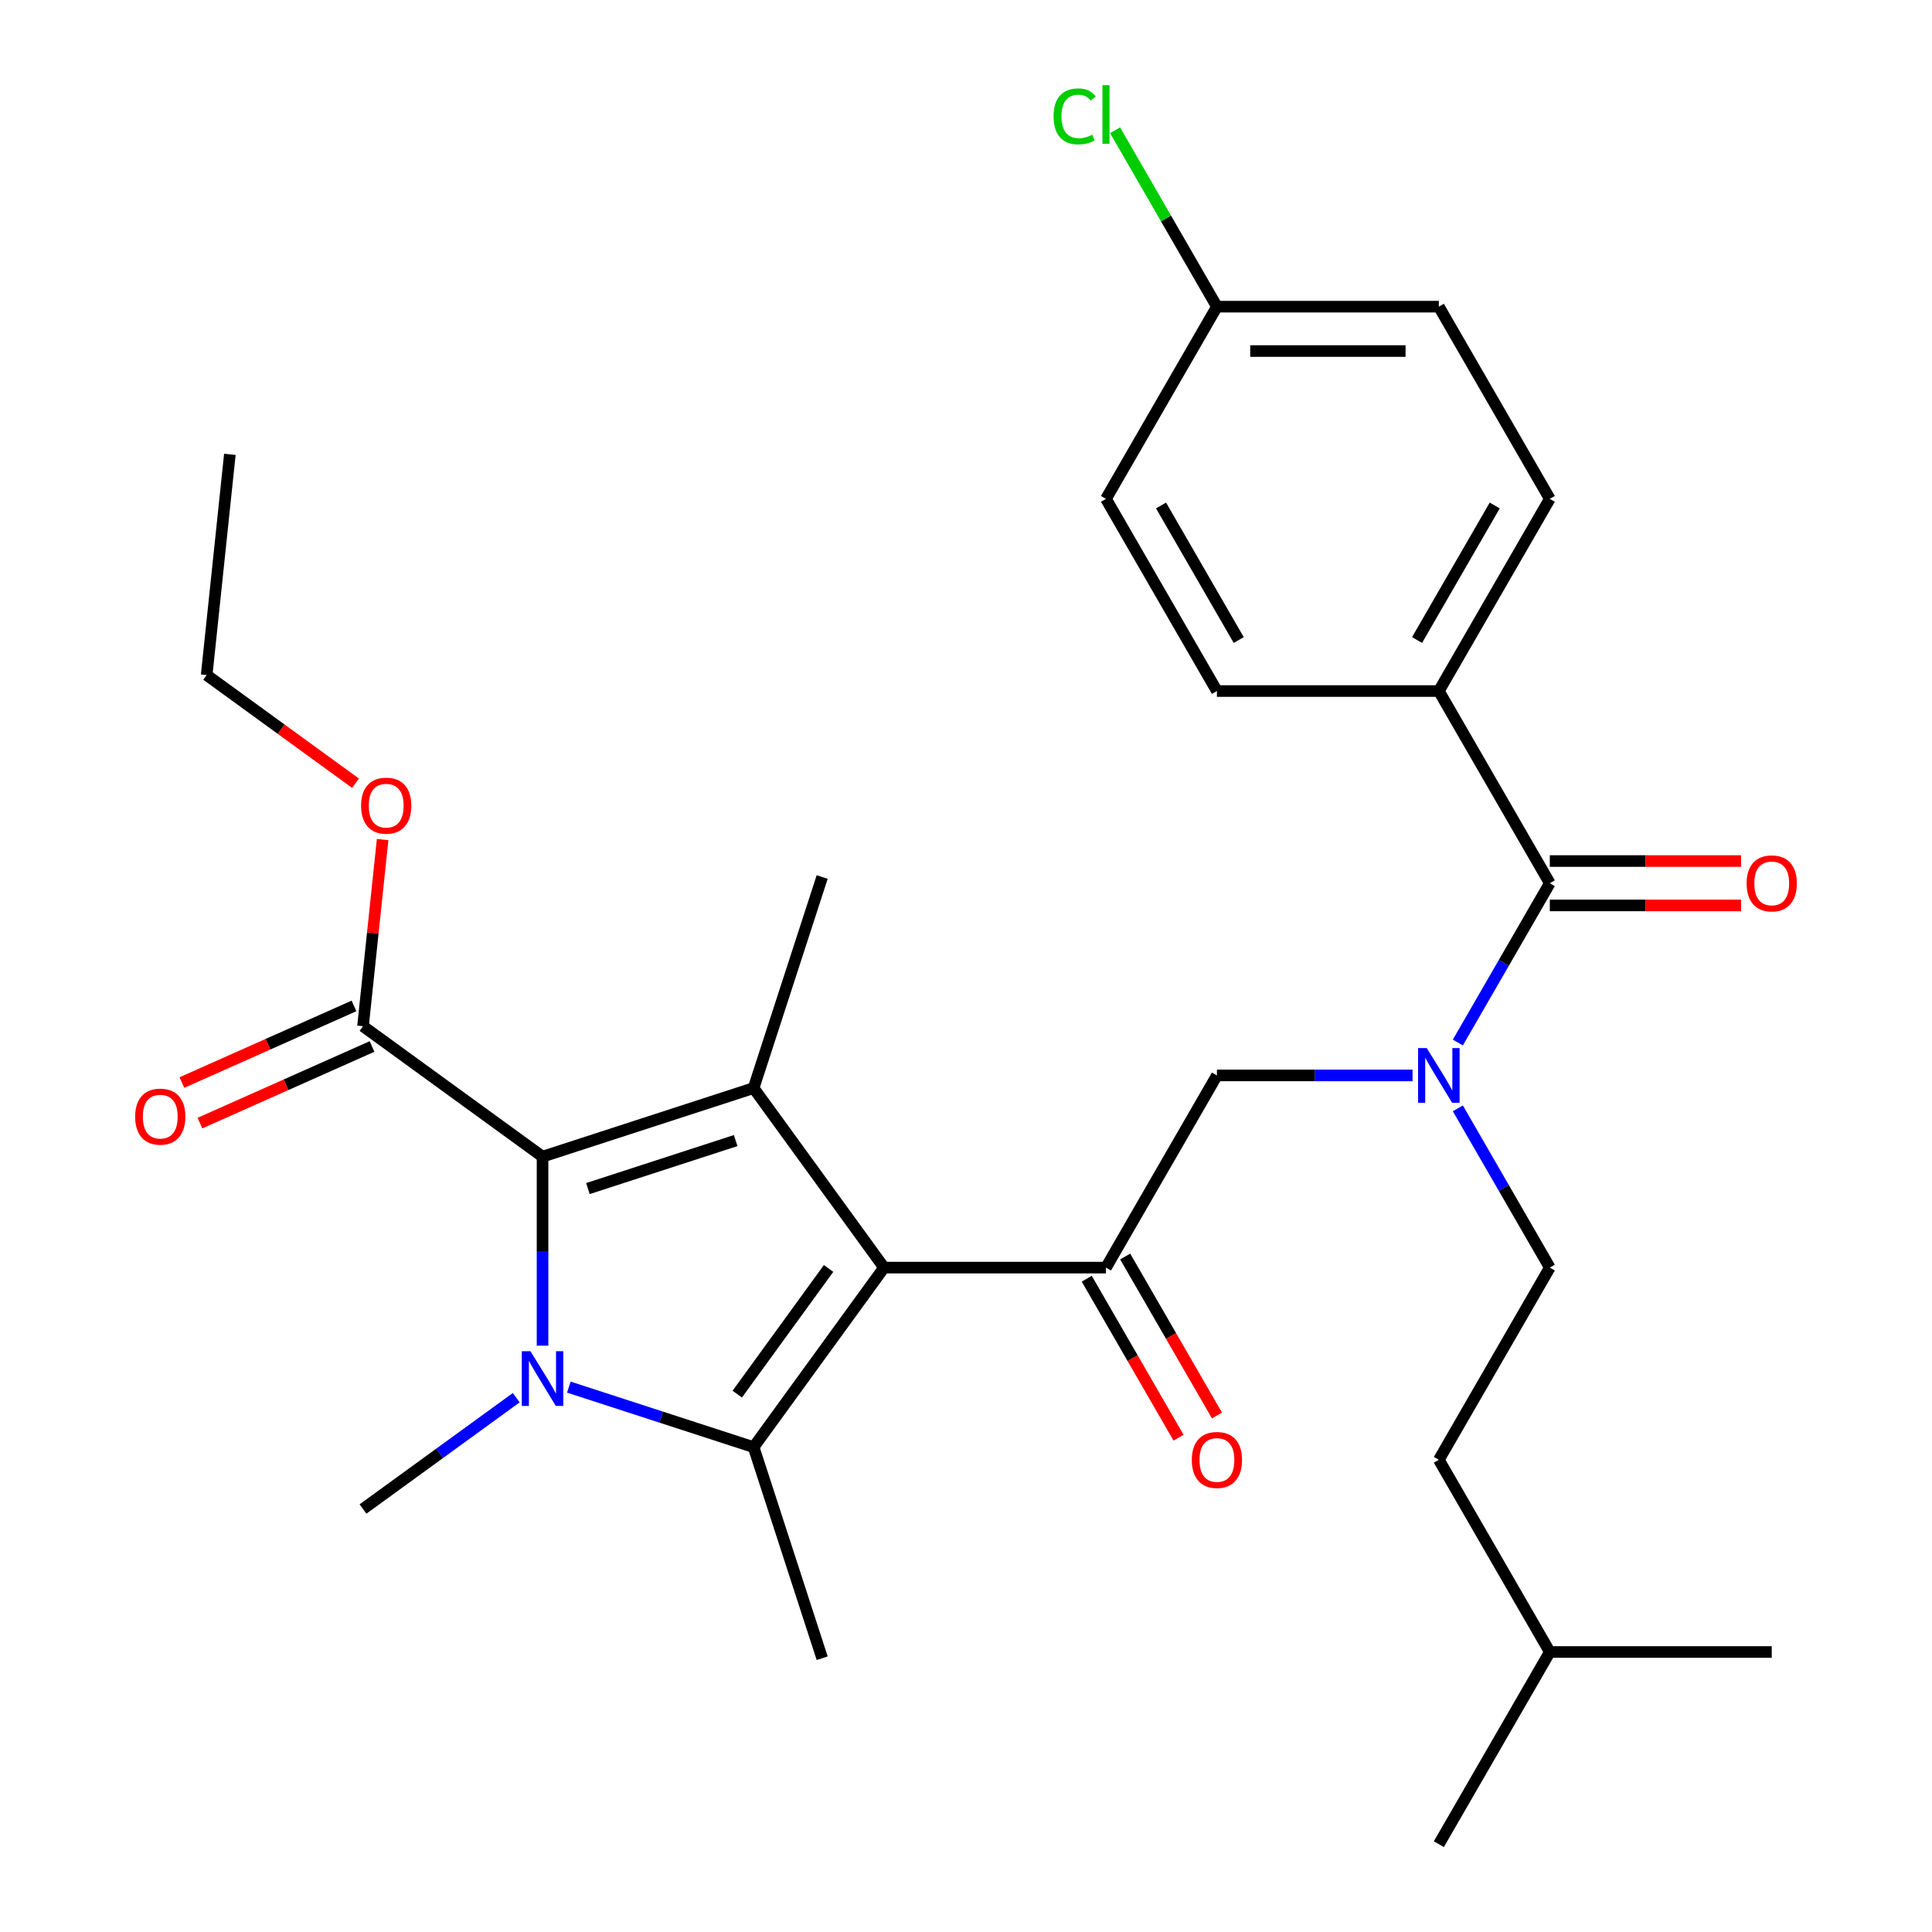 <?xml version='1.0' encoding='iso-8859-1'?>
<svg version='1.1' baseProfile='full'
              xmlns='http://www.w3.org/2000/svg'
                      xmlns:rdkit='http://www.rdkit.org/xml'
                      xmlns:xlink='http://www.w3.org/1999/xlink'
                  xml:space='preserve'
width='1000px' height='1000px' viewBox='0 0 1000 1000'>
<!-- END OF HEADER -->
<rect style='opacity:1.0;fill:#FFFFFF;stroke:none' width='1000' height='1000' x='0' y='0'> </rect>
<path class='bond-0' d='M 731.134,556.637 L 680.507,556.637' style='fill:none;fill-rule:evenodd;stroke:#0000FF;stroke-width:6px;stroke-linecap:butt;stroke-linejoin:miter;stroke-opacity:1' />
<path class='bond-0' d='M 680.507,556.637 L 629.88,556.637' style='fill:none;fill-rule:evenodd;stroke:#000000;stroke-width:6px;stroke-linecap:butt;stroke-linejoin:miter;stroke-opacity:1' />
<path class='bond-1' d='M 754.579,539.605 L 778.379,498.383' style='fill:none;fill-rule:evenodd;stroke:#0000FF;stroke-width:6px;stroke-linecap:butt;stroke-linejoin:miter;stroke-opacity:1' />
<path class='bond-1' d='M 778.379,498.383 L 802.179,457.16' style='fill:none;fill-rule:evenodd;stroke:#000000;stroke-width:6px;stroke-linecap:butt;stroke-linejoin:miter;stroke-opacity:1' />
<path class='bond-2' d='M 754.579,573.669 L 778.379,614.891' style='fill:none;fill-rule:evenodd;stroke:#0000FF;stroke-width:6px;stroke-linecap:butt;stroke-linejoin:miter;stroke-opacity:1' />
<path class='bond-2' d='M 778.379,614.891 L 802.179,656.114' style='fill:none;fill-rule:evenodd;stroke:#000000;stroke-width:6px;stroke-linecap:butt;stroke-linejoin:miter;stroke-opacity:1' />
<path class='bond-3' d='M 744.746,357.683 L 802.179,258.206' style='fill:none;fill-rule:evenodd;stroke:#000000;stroke-width:6px;stroke-linecap:butt;stroke-linejoin:miter;stroke-opacity:1' />
<path class='bond-3' d='M 733.465,331.275 L 773.669,261.641' style='fill:none;fill-rule:evenodd;stroke:#000000;stroke-width:6px;stroke-linecap:butt;stroke-linejoin:miter;stroke-opacity:1' />
<path class='bond-4' d='M 744.746,357.683 L 629.88,357.683' style='fill:none;fill-rule:evenodd;stroke:#000000;stroke-width:6px;stroke-linecap:butt;stroke-linejoin:miter;stroke-opacity:1' />
<path class='bond-5' d='M 744.746,357.683 L 802.179,457.16' style='fill:none;fill-rule:evenodd;stroke:#000000;stroke-width:6px;stroke-linecap:butt;stroke-linejoin:miter;stroke-opacity:1' />
<path class='bond-6' d='M 572.446,656.114 L 457.58,656.114' style='fill:none;fill-rule:evenodd;stroke:#000000;stroke-width:6px;stroke-linecap:butt;stroke-linejoin:miter;stroke-opacity:1' />
<path class='bond-7' d='M 562.499,661.857 L 586.252,703' style='fill:none;fill-rule:evenodd;stroke:#000000;stroke-width:6px;stroke-linecap:butt;stroke-linejoin:miter;stroke-opacity:1' />
<path class='bond-7' d='M 586.252,703 L 610.006,744.143' style='fill:none;fill-rule:evenodd;stroke:#FF0000;stroke-width:6px;stroke-linecap:butt;stroke-linejoin:miter;stroke-opacity:1' />
<path class='bond-7' d='M 582.394,650.371 L 606.148,691.514' style='fill:none;fill-rule:evenodd;stroke:#000000;stroke-width:6px;stroke-linecap:butt;stroke-linejoin:miter;stroke-opacity:1' />
<path class='bond-7' d='M 606.148,691.514 L 629.902,732.656' style='fill:none;fill-rule:evenodd;stroke:#FF0000;stroke-width:6px;stroke-linecap:butt;stroke-linejoin:miter;stroke-opacity:1' />
<path class='bond-8' d='M 572.446,656.114 L 629.88,556.637' style='fill:none;fill-rule:evenodd;stroke:#000000;stroke-width:6px;stroke-linecap:butt;stroke-linejoin:miter;stroke-opacity:1' />
<path class='bond-9' d='M 802.179,468.647 L 851.676,468.647' style='fill:none;fill-rule:evenodd;stroke:#000000;stroke-width:6px;stroke-linecap:butt;stroke-linejoin:miter;stroke-opacity:1' />
<path class='bond-9' d='M 851.676,468.647 L 901.174,468.647' style='fill:none;fill-rule:evenodd;stroke:#FF0000;stroke-width:6px;stroke-linecap:butt;stroke-linejoin:miter;stroke-opacity:1' />
<path class='bond-9' d='M 802.179,445.673 L 851.676,445.673' style='fill:none;fill-rule:evenodd;stroke:#000000;stroke-width:6px;stroke-linecap:butt;stroke-linejoin:miter;stroke-opacity:1' />
<path class='bond-9' d='M 851.676,445.673 L 901.174,445.673' style='fill:none;fill-rule:evenodd;stroke:#FF0000;stroke-width:6px;stroke-linecap:butt;stroke-linejoin:miter;stroke-opacity:1' />
<path class='bond-10' d='M 802.179,258.206 L 744.746,158.729' style='fill:none;fill-rule:evenodd;stroke:#000000;stroke-width:6px;stroke-linecap:butt;stroke-linejoin:miter;stroke-opacity:1' />
<path class='bond-11' d='M 629.88,357.683 L 572.446,258.206' style='fill:none;fill-rule:evenodd;stroke:#000000;stroke-width:6px;stroke-linecap:butt;stroke-linejoin:miter;stroke-opacity:1' />
<path class='bond-11' d='M 641.16,331.275 L 600.957,261.641' style='fill:none;fill-rule:evenodd;stroke:#000000;stroke-width:6px;stroke-linecap:butt;stroke-linejoin:miter;stroke-opacity:1' />
<path class='bond-12' d='M 802.179,656.114 L 744.746,755.591' style='fill:none;fill-rule:evenodd;stroke:#000000;stroke-width:6px;stroke-linecap:butt;stroke-linejoin:miter;stroke-opacity:1' />
<path class='bond-13' d='M 802.179,855.068 L 744.746,755.591' style='fill:none;fill-rule:evenodd;stroke:#000000;stroke-width:6px;stroke-linecap:butt;stroke-linejoin:miter;stroke-opacity:1' />
<path class='bond-14' d='M 802.179,855.068 L 744.746,954.545' style='fill:none;fill-rule:evenodd;stroke:#000000;stroke-width:6px;stroke-linecap:butt;stroke-linejoin:miter;stroke-opacity:1' />
<path class='bond-15' d='M 802.179,855.068 L 917.045,855.068' style='fill:none;fill-rule:evenodd;stroke:#000000;stroke-width:6px;stroke-linecap:butt;stroke-linejoin:miter;stroke-opacity:1' />
<path class='bond-16' d='M 294.431,717.97 L 342.247,733.506' style='fill:none;fill-rule:evenodd;stroke:#0000FF;stroke-width:6px;stroke-linecap:butt;stroke-linejoin:miter;stroke-opacity:1' />
<path class='bond-16' d='M 342.247,733.506 L 390.063,749.043' style='fill:none;fill-rule:evenodd;stroke:#000000;stroke-width:6px;stroke-linecap:butt;stroke-linejoin:miter;stroke-opacity:1' />
<path class='bond-17' d='M 280.819,696.516 L 280.819,647.598' style='fill:none;fill-rule:evenodd;stroke:#0000FF;stroke-width:6px;stroke-linecap:butt;stroke-linejoin:miter;stroke-opacity:1' />
<path class='bond-17' d='M 280.819,647.598 L 280.819,598.681' style='fill:none;fill-rule:evenodd;stroke:#000000;stroke-width:6px;stroke-linecap:butt;stroke-linejoin:miter;stroke-opacity:1' />
<path class='bond-18' d='M 267.207,723.437 L 227.549,752.25' style='fill:none;fill-rule:evenodd;stroke:#0000FF;stroke-width:6px;stroke-linecap:butt;stroke-linejoin:miter;stroke-opacity:1' />
<path class='bond-18' d='M 227.549,752.25 L 187.89,781.064' style='fill:none;fill-rule:evenodd;stroke:#000000;stroke-width:6px;stroke-linecap:butt;stroke-linejoin:miter;stroke-opacity:1' />
<path class='bond-19' d='M 390.063,749.043 L 425.559,858.287' style='fill:none;fill-rule:evenodd;stroke:#000000;stroke-width:6px;stroke-linecap:butt;stroke-linejoin:miter;stroke-opacity:1' />
<path class='bond-20' d='M 390.063,749.043 L 457.58,656.114' style='fill:none;fill-rule:evenodd;stroke:#000000;stroke-width:6px;stroke-linecap:butt;stroke-linejoin:miter;stroke-opacity:1' />
<path class='bond-20' d='M 381.605,721.6 L 428.867,656.55' style='fill:none;fill-rule:evenodd;stroke:#000000;stroke-width:6px;stroke-linecap:butt;stroke-linejoin:miter;stroke-opacity:1' />
<path class='bond-21' d='M 457.58,656.114 L 390.063,563.185' style='fill:none;fill-rule:evenodd;stroke:#000000;stroke-width:6px;stroke-linecap:butt;stroke-linejoin:miter;stroke-opacity:1' />
<path class='bond-22' d='M 390.063,563.185 L 425.559,453.941' style='fill:none;fill-rule:evenodd;stroke:#000000;stroke-width:6px;stroke-linecap:butt;stroke-linejoin:miter;stroke-opacity:1' />
<path class='bond-23' d='M 390.063,563.185 L 280.819,598.681' style='fill:none;fill-rule:evenodd;stroke:#000000;stroke-width:6px;stroke-linecap:butt;stroke-linejoin:miter;stroke-opacity:1' />
<path class='bond-23' d='M 380.776,590.359 L 304.305,615.205' style='fill:none;fill-rule:evenodd;stroke:#000000;stroke-width:6px;stroke-linecap:butt;stroke-linejoin:miter;stroke-opacity:1' />
<path class='bond-24' d='M 280.819,598.681 L 187.89,531.164' style='fill:none;fill-rule:evenodd;stroke:#000000;stroke-width:6px;stroke-linecap:butt;stroke-linejoin:miter;stroke-opacity:1' />
<path class='bond-25' d='M 183.218,520.671 L 138.686,540.498' style='fill:none;fill-rule:evenodd;stroke:#000000;stroke-width:6px;stroke-linecap:butt;stroke-linejoin:miter;stroke-opacity:1' />
<path class='bond-25' d='M 138.686,540.498 L 94.154,560.325' style='fill:none;fill-rule:evenodd;stroke:#FF0000;stroke-width:6px;stroke-linecap:butt;stroke-linejoin:miter;stroke-opacity:1' />
<path class='bond-25' d='M 192.562,541.658 L 148.03,561.485' style='fill:none;fill-rule:evenodd;stroke:#000000;stroke-width:6px;stroke-linecap:butt;stroke-linejoin:miter;stroke-opacity:1' />
<path class='bond-25' d='M 148.03,561.485 L 103.498,581.312' style='fill:none;fill-rule:evenodd;stroke:#FF0000;stroke-width:6px;stroke-linecap:butt;stroke-linejoin:miter;stroke-opacity:1' />
<path class='bond-26' d='M 187.89,531.164 L 192.967,482.862' style='fill:none;fill-rule:evenodd;stroke:#000000;stroke-width:6px;stroke-linecap:butt;stroke-linejoin:miter;stroke-opacity:1' />
<path class='bond-26' d='M 192.967,482.862 L 198.044,434.559' style='fill:none;fill-rule:evenodd;stroke:#FF0000;stroke-width:6px;stroke-linecap:butt;stroke-linejoin:miter;stroke-opacity:1' />
<path class='bond-27' d='M 184.025,405.396 L 145.497,377.403' style='fill:none;fill-rule:evenodd;stroke:#FF0000;stroke-width:6px;stroke-linecap:butt;stroke-linejoin:miter;stroke-opacity:1' />
<path class='bond-27' d='M 145.497,377.403 L 106.968,349.411' style='fill:none;fill-rule:evenodd;stroke:#000000;stroke-width:6px;stroke-linecap:butt;stroke-linejoin:miter;stroke-opacity:1' />
<path class='bond-28' d='M 106.968,349.411 L 118.975,235.173' style='fill:none;fill-rule:evenodd;stroke:#000000;stroke-width:6px;stroke-linecap:butt;stroke-linejoin:miter;stroke-opacity:1' />
<path class='bond-29' d='M 629.88,158.729 L 572.446,258.206' style='fill:none;fill-rule:evenodd;stroke:#000000;stroke-width:6px;stroke-linecap:butt;stroke-linejoin:miter;stroke-opacity:1' />
<path class='bond-30' d='M 629.88,158.729 L 603.519,113.07' style='fill:none;fill-rule:evenodd;stroke:#000000;stroke-width:6px;stroke-linecap:butt;stroke-linejoin:miter;stroke-opacity:1' />
<path class='bond-30' d='M 603.519,113.07 L 577.158,67.412' style='fill:none;fill-rule:evenodd;stroke:#00CC00;stroke-width:6px;stroke-linecap:butt;stroke-linejoin:miter;stroke-opacity:1' />
<path class='bond-31' d='M 629.88,158.729 L 744.746,158.729' style='fill:none;fill-rule:evenodd;stroke:#000000;stroke-width:6px;stroke-linecap:butt;stroke-linejoin:miter;stroke-opacity:1' />
<path class='bond-31' d='M 647.109,181.702 L 727.516,181.702' style='fill:none;fill-rule:evenodd;stroke:#000000;stroke-width:6px;stroke-linecap:butt;stroke-linejoin:miter;stroke-opacity:1' />
<path  class='atom-0' d='M 738.486 542.477
L 747.766 557.477
Q 748.686 558.957, 750.166 561.637
Q 751.646 564.317, 751.726 564.477
L 751.726 542.477
L 755.486 542.477
L 755.486 570.797
L 751.606 570.797
L 741.646 554.397
Q 740.486 552.477, 739.246 550.277
Q 738.046 548.077, 737.686 547.397
L 737.686 570.797
L 734.006 570.797
L 734.006 542.477
L 738.486 542.477
' fill='#0000FF'/>
<path  class='atom-3' d='M 616.88 755.671
Q 616.88 748.871, 620.24 745.071
Q 623.6 741.271, 629.88 741.271
Q 636.16 741.271, 639.52 745.071
Q 642.88 748.871, 642.88 755.671
Q 642.88 762.551, 639.48 766.471
Q 636.08 770.351, 629.88 770.351
Q 623.64 770.351, 620.24 766.471
Q 616.88 762.591, 616.88 755.671
M 629.88 767.151
Q 634.2 767.151, 636.52 764.271
Q 638.88 761.351, 638.88 755.671
Q 638.88 750.111, 636.52 747.311
Q 634.2 744.471, 629.88 744.471
Q 625.56 744.471, 623.2 747.271
Q 620.88 750.071, 620.88 755.671
Q 620.88 761.391, 623.2 764.271
Q 625.56 767.151, 629.88 767.151
' fill='#FF0000'/>
<path  class='atom-6' d='M 904.045 457.24
Q 904.045 450.44, 907.405 446.64
Q 910.765 442.84, 917.045 442.84
Q 923.325 442.84, 926.685 446.64
Q 930.045 450.44, 930.045 457.24
Q 930.045 464.12, 926.645 468.04
Q 923.245 471.92, 917.045 471.92
Q 910.805 471.92, 907.405 468.04
Q 904.045 464.16, 904.045 457.24
M 917.045 468.72
Q 921.365 468.72, 923.685 465.84
Q 926.045 462.92, 926.045 457.24
Q 926.045 451.68, 923.685 448.88
Q 921.365 446.04, 917.045 446.04
Q 912.725 446.04, 910.365 448.84
Q 908.045 451.64, 908.045 457.24
Q 908.045 462.96, 910.365 465.84
Q 912.725 468.72, 917.045 468.72
' fill='#FF0000'/>
<path  class='atom-11' d='M 274.559 699.387
L 283.839 714.387
Q 284.759 715.867, 286.239 718.547
Q 287.719 721.227, 287.799 721.387
L 287.799 699.387
L 291.559 699.387
L 291.559 727.707
L 287.679 727.707
L 277.719 711.307
Q 276.559 709.387, 275.319 707.187
Q 274.119 704.987, 273.759 704.307
L 273.759 727.707
L 270.079 727.707
L 270.079 699.387
L 274.559 699.387
' fill='#0000FF'/>
<path  class='atom-18' d='M 69.955 577.965
Q 69.955 571.165, 73.315 567.365
Q 76.675 563.565, 82.955 563.565
Q 89.235 563.565, 92.595 567.365
Q 95.955 571.165, 95.955 577.965
Q 95.955 584.845, 92.555 588.765
Q 89.155 592.645, 82.955 592.645
Q 76.715 592.645, 73.315 588.765
Q 69.955 584.885, 69.955 577.965
M 82.955 589.445
Q 87.275 589.445, 89.595 586.565
Q 91.955 583.645, 91.955 577.965
Q 91.955 572.405, 89.595 569.605
Q 87.275 566.765, 82.955 566.765
Q 78.635 566.765, 76.275 569.565
Q 73.955 572.365, 73.955 577.965
Q 73.955 583.685, 76.275 586.565
Q 78.635 589.445, 82.955 589.445
' fill='#FF0000'/>
<path  class='atom-19' d='M 186.897 417.007
Q 186.897 410.207, 190.257 406.407
Q 193.617 402.607, 199.897 402.607
Q 206.177 402.607, 209.537 406.407
Q 212.897 410.207, 212.897 417.007
Q 212.897 423.887, 209.497 427.807
Q 206.097 431.687, 199.897 431.687
Q 193.657 431.687, 190.257 427.807
Q 186.897 423.927, 186.897 417.007
M 199.897 428.487
Q 204.217 428.487, 206.537 425.607
Q 208.897 422.687, 208.897 417.007
Q 208.897 411.447, 206.537 408.647
Q 204.217 405.807, 199.897 405.807
Q 195.577 405.807, 193.217 408.607
Q 190.897 411.407, 190.897 417.007
Q 190.897 422.727, 193.217 425.607
Q 195.577 428.487, 199.897 428.487
' fill='#FF0000'/>
<path  class='atom-30' d='M 545.326 60.231
Q 545.326 53.191, 548.606 49.511
Q 551.926 45.791, 558.206 45.791
Q 564.046 45.791, 567.166 49.911
L 564.526 52.071
Q 562.246 49.071, 558.206 49.071
Q 553.926 49.071, 551.646 51.951
Q 549.406 54.791, 549.406 60.231
Q 549.406 65.831, 551.726 68.711
Q 554.086 71.591, 558.646 71.591
Q 561.766 71.591, 565.406 69.711
L 566.526 72.711
Q 565.046 73.671, 562.806 74.231
Q 560.566 74.791, 558.086 74.791
Q 551.926 74.791, 548.606 71.031
Q 545.326 67.271, 545.326 60.231
' fill='#00CC00'/>
<path  class='atom-30' d='M 570.606 44.071
L 574.286 44.071
L 574.286 74.431
L 570.606 74.431
L 570.606 44.071
' fill='#00CC00'/>
</svg>
